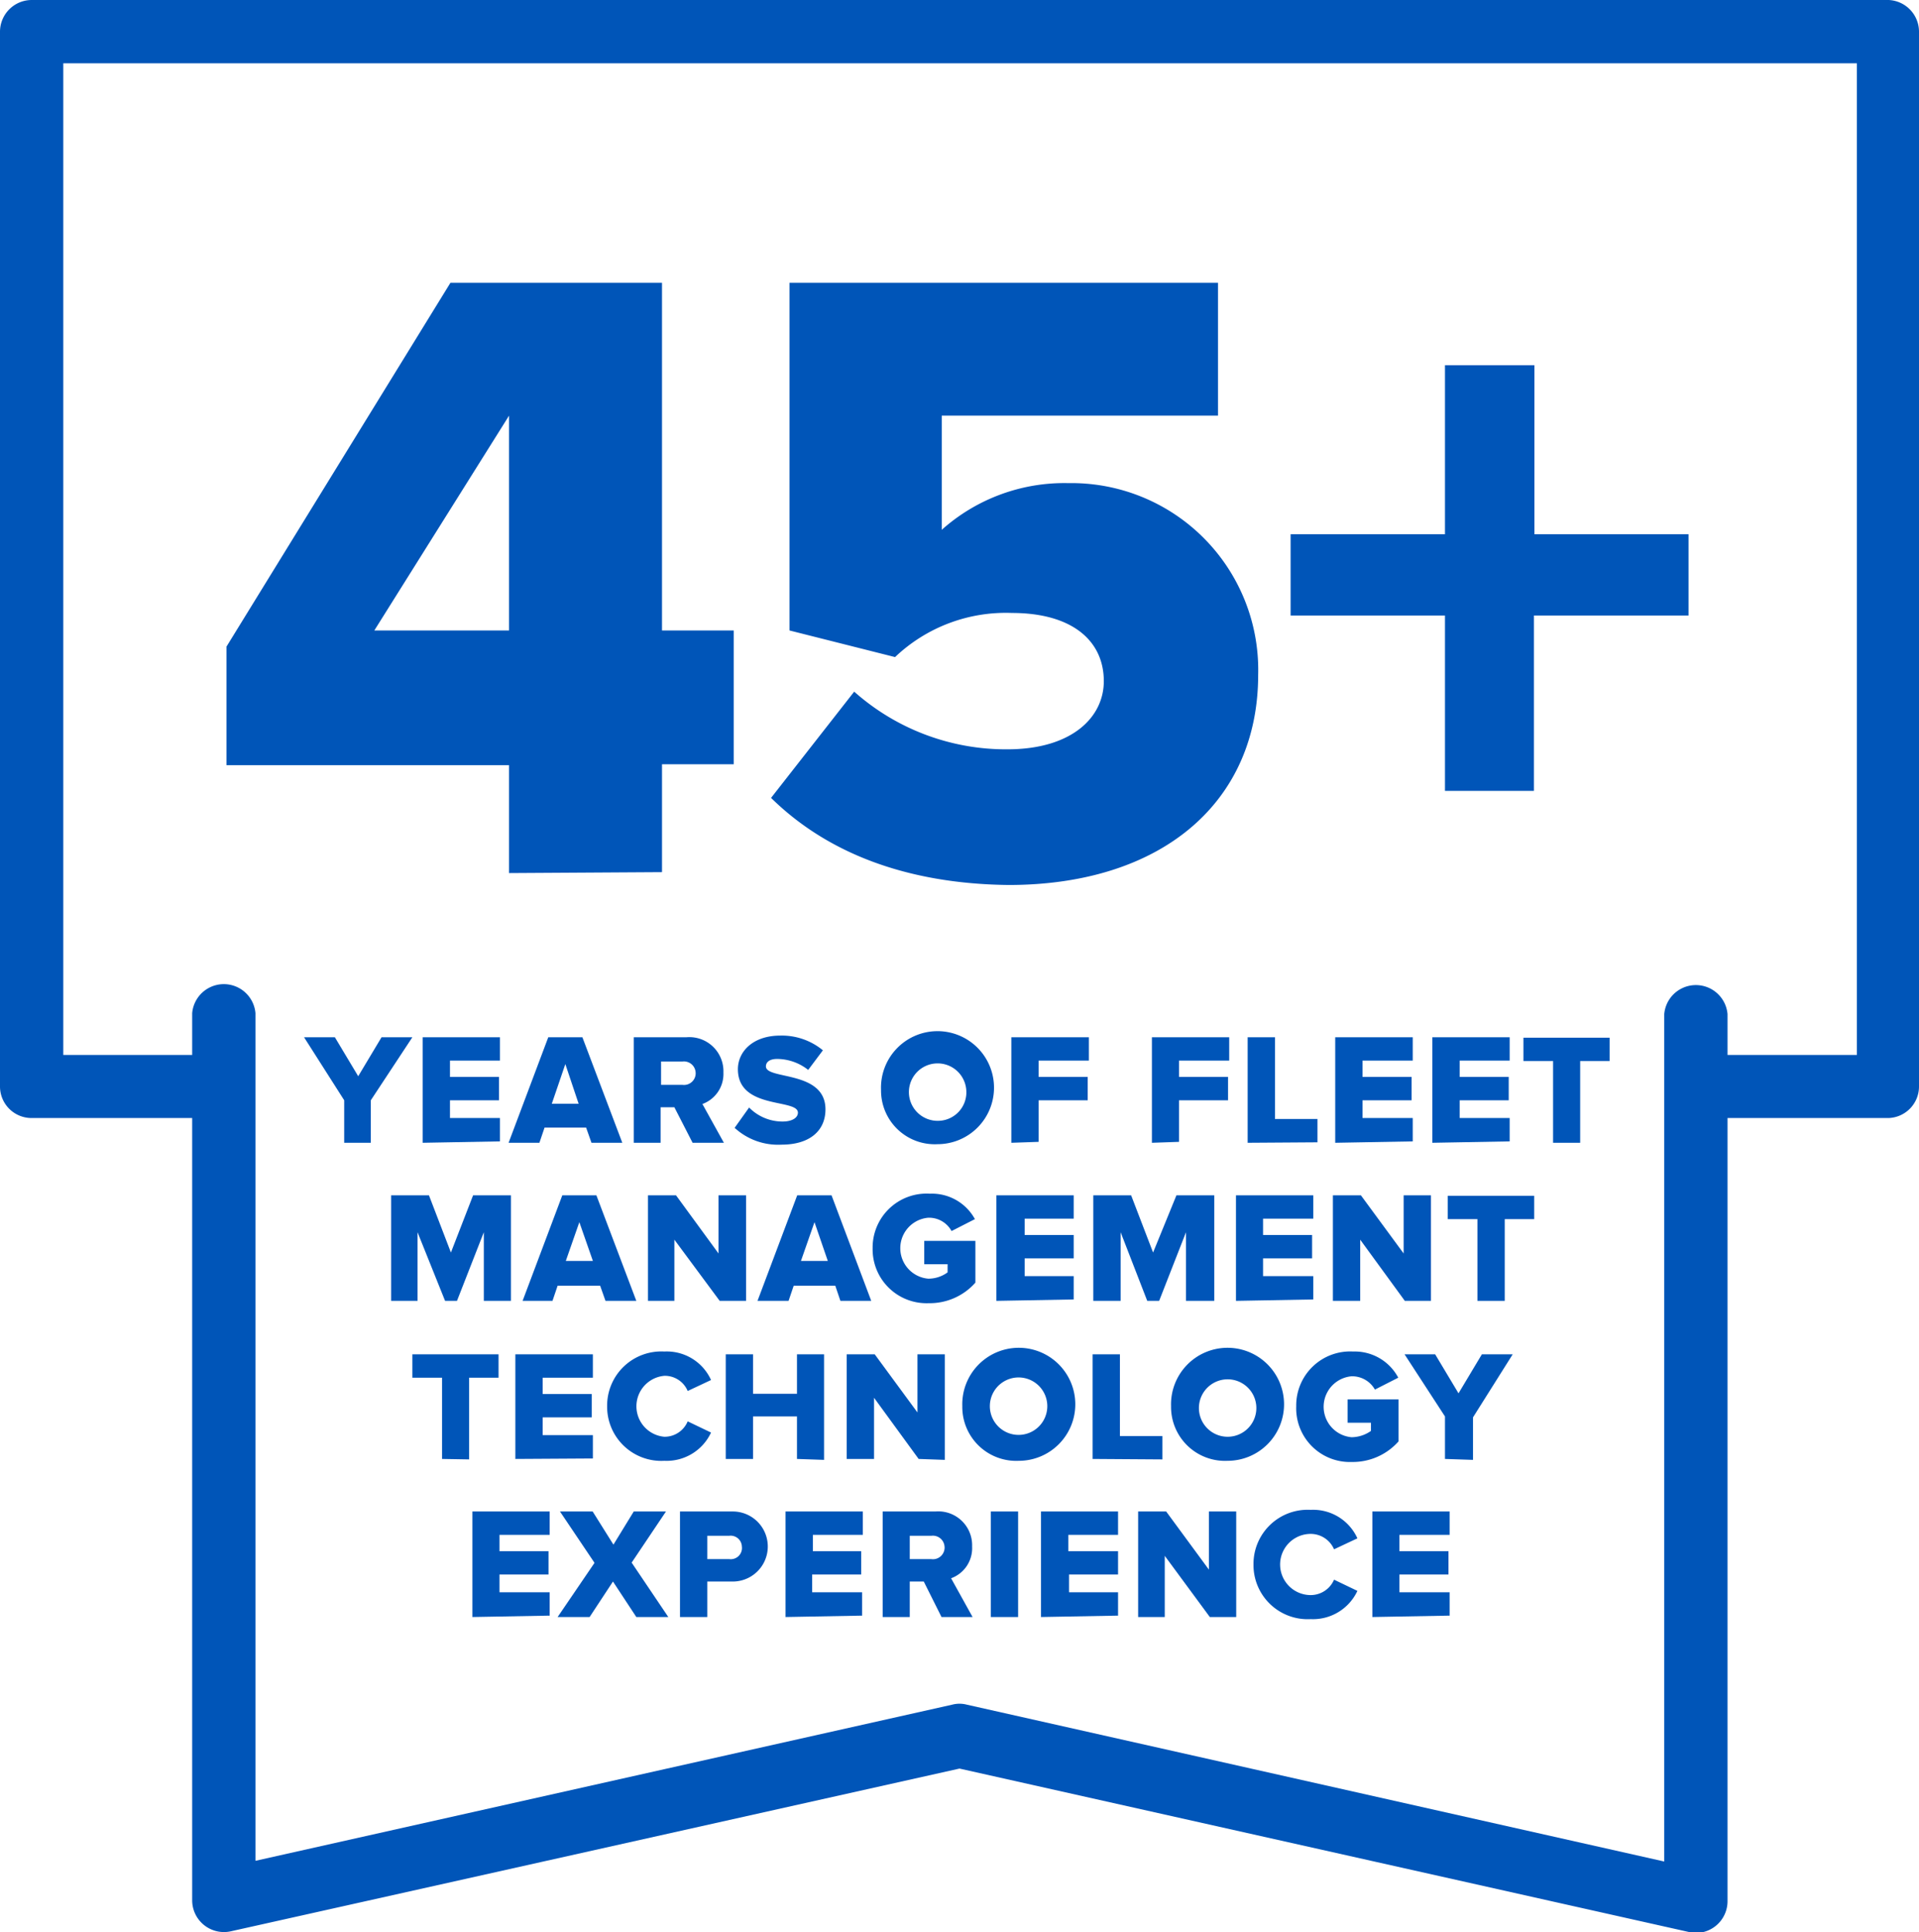 <svg xmlns="http://www.w3.org/2000/svg" xmlns:xlink="http://www.w3.org/1999/xlink" viewBox="0 0 82.18 82.74"><defs><style>.cls-1{fill:none;}.cls-2{clip-path:url(#clip-path);}.cls-3{fill:#0055b8;}</style><clipPath id="clip-path" transform="translate(-8.12)"><rect class="cls-1" width="98.42" height="82.74"/></clipPath></defs><title>image-45plus-years</title><g id="Layer_2" data-name="Layer 2"><g id="Layer_2-2" data-name="Layer 2"><g class="cls-2"><path class="cls-3" d="M89,47.88h-8.2a1.35,1.35,0,1,1,0-2.7h6.84V2.71H10.83V45.18H17.4a1.35,1.35,0,1,1,0,2.7H9.48a1.35,1.35,0,0,1-1.36-1.35V1.35A1.36,1.36,0,0,1,9.48,0H89A1.36,1.36,0,0,1,90.3,1.35V46.53A1.35,1.35,0,0,1,89,47.88Z" transform="translate(-8.12)"/></g><path class="cls-3" d="M29.92,37.39V32.77H17.82V27.69l9.59-15.58h9.06V27h3.07v5.73H36.47v4.62Zm0-19.59L24.15,27h5.77Z" transform="translate(-8.12)"/><path class="cls-3" d="M41.14,34.17l3.56-4.55a9.78,9.78,0,0,0,6.56,2.47c2.76,0,4.13-1.37,4.13-2.92,0-1.71-1.33-2.92-3.94-2.92a6.88,6.88,0,0,0-5,1.89L41.93,27V12.11H60.28V17.8H48.45v4.89a7.88,7.88,0,0,1,5.42-2A8,8,0,0,1,62,28.9c0,5.46-4.13,9-10.69,9C46.86,37.85,43.49,36.48,41.14,34.17Z" transform="translate(-8.12)"/><path class="cls-3" d="M73.81,26.36v7.51H70V26.36H63.39V22.88H70V15.64h3.83v7.24h6.6v3.48Z" transform="translate(-8.12)"/><g class="cls-2"><path class="cls-3" d="M80.75,82.74a1.53,1.53,0,0,1-.3,0l-31.24-7L18,82.71a1.36,1.36,0,0,1-1.65-1.32v-38a1.36,1.36,0,0,1,2.71,0V79.69L48.91,73a1.22,1.22,0,0,1,.6,0l29.88,6.72V43.43a1.36,1.36,0,0,1,2.71,0v38a1.36,1.36,0,0,1-1.35,1.35Z" transform="translate(-8.12)"/></g><path class="cls-3" d="M22.86,48.94V47.12l-1.72-2.7h1.32l1,1.67,1-1.67h1.32L24,47.12v1.82Z" transform="translate(-8.12)"/><path class="cls-3" d="M26.22,48.94V44.42h3.31v1H27.39v.7h2.1v1h-2.1v.76h2.14v1Z" transform="translate(-8.12)"/><path class="cls-3" d="M33.45,48.94l-.23-.65H31.44l-.22.65H29.9l1.7-4.52h1.46l1.71,4.52Zm-1.12-3.37-.58,1.7H32.9Z" transform="translate(-8.12)"/><path class="cls-3" d="M37.78,48.94,37,47.42h-.59v1.52H35.26V44.42h2.27a1.46,1.46,0,0,1,1.57,1.51,1.37,1.37,0,0,1-.9,1.35l.92,1.66Zm.13-3a.5.5,0,0,0-.56-.48h-.92v1h.92A.5.5,0,0,0,37.91,45.92Z" transform="translate(-8.12)"/><path class="cls-3" d="M39.58,48.3l.62-.87a2,2,0,0,0,1.44.6c.4,0,.65-.16.65-.38,0-.61-2.57-.12-2.57-1.86,0-.76.65-1.44,1.81-1.44a2.76,2.76,0,0,1,1.83.63l-.63.84a2.16,2.16,0,0,0-1.33-.47c-.33,0-.48.14-.48.32,0,.58,2.55.16,2.55,1.84,0,.91-.67,1.51-1.88,1.51A2.75,2.75,0,0,1,39.58,48.3Z" transform="translate(-8.12)"/><path class="cls-3" d="M45.85,46.68A2.42,2.42,0,1,1,48.27,49,2.3,2.3,0,0,1,45.85,46.68Zm3.65,0A1.23,1.23,0,1,0,48.27,48,1.22,1.22,0,0,0,49.5,46.68Z" transform="translate(-8.12)"/><path class="cls-3" d="M51.43,48.94V44.42h3.32v1H52.6v.7h2.1v1H52.6v1.78Z" transform="translate(-8.12)"/><path class="cls-3" d="M57.45,48.94V44.42h3.31v1H58.61v.7h2.1v1h-2.1v1.78Z" transform="translate(-8.12)"/><path class="cls-3" d="M61.55,48.94V44.42h1.17v3.5h1.82v1Z" transform="translate(-8.12)"/><path class="cls-3" d="M65.3,48.94V44.42h3.32v1H66.47v.7h2.1v1h-2.1v.76h2.15v1Z" transform="translate(-8.12)"/><path class="cls-3" d="M69.46,48.94V44.42h3.31v1H70.63v.7h2.1v1h-2.1v.76h2.14v1Z" transform="translate(-8.12)"/><path class="cls-3" d="M74.63,48.94v-3.5H73.36v-1h3.69v1H75.79v3.5Z" transform="translate(-8.12)"/><path class="cls-3" d="M28.84,55.71V52.77l-1.15,2.94h-.51L26,52.77v2.94H24.87V51.19h1.62l.94,2.45.95-2.45H30v4.52Z" transform="translate(-8.12)"/><path class="cls-3" d="M34.05,55.71l-.23-.65H32l-.22.65H30.5l1.7-4.52h1.46l1.71,4.52Zm-1.12-3.37L32.35,54h1.16Z" transform="translate(-8.12)"/><path class="cls-3" d="M38.94,55.71,37,53.09v2.62H35.87V51.19h1.2l1.82,2.49V51.19h1.18v4.52Z" transform="translate(-8.12)"/><path class="cls-3" d="M44.11,55.71l-.22-.65H42.11l-.22.65H40.56l1.7-4.52h1.47l1.7,4.52ZM43,52.34,42.42,54h1.15Z" transform="translate(-8.12)"/><path class="cls-3" d="M45.49,53.45a2.31,2.31,0,0,1,2.45-2.33,2.1,2.1,0,0,1,1.93,1.09l-1,.51a1.1,1.1,0,0,0-1-.57,1.31,1.31,0,0,0,0,2.61,1.39,1.39,0,0,0,.83-.27v-.35h-1v-1h2.19v1.79a2.61,2.61,0,0,1-2,.88A2.31,2.31,0,0,1,45.49,53.45Z" transform="translate(-8.12)"/><path class="cls-3" d="M50.79,55.71V51.19H54.1v1H52v.7h2.1v1H52v.76H54.1v1Z" transform="translate(-8.12)"/><path class="cls-3" d="M58.91,55.71V52.77l-1.15,2.94h-.51l-1.14-2.94v2.94H54.94V51.19h1.62l.94,2.45,1-2.45h1.62v4.52Z" transform="translate(-8.12)"/><path class="cls-3" d="M61.05,55.71V51.19h3.31v1H62.21v.7h2.1v1h-2.1v.76h2.15v1Z" transform="translate(-8.12)"/><path class="cls-3" d="M68.28,55.71l-1.91-2.62v2.62H65.2V51.19h1.2l1.83,2.49V51.19H69.4v4.52Z" transform="translate(-8.12)"/><path class="cls-3" d="M71.39,55.71v-3.5H70.12v-1h3.7v1H72.56v3.5Z" transform="translate(-8.12)"/><path class="cls-3" d="M27.05,62.48V59H25.78V58h3.69v1H28.21v3.5Z" transform="translate(-8.12)"/><path class="cls-3" d="M30.19,62.48V58h3.32v1H31.36v.7h2.1v1h-2.1v.76h2.15v1Z" transform="translate(-8.12)"/><path class="cls-3" d="M34.12,60.22a2.32,2.32,0,0,1,2.45-2.34,2.08,2.08,0,0,1,2,1.22l-1,.47a1.06,1.06,0,0,0-1-.65,1.31,1.31,0,0,0,0,2.61,1.07,1.07,0,0,0,1-.66l1,.48a2.1,2.1,0,0,1-2,1.21A2.32,2.32,0,0,1,34.12,60.22Z" transform="translate(-8.12)"/><path class="cls-3" d="M42.25,62.48V60.66H40.37v1.82H39.2V58h1.17v1.69h1.88V58h1.16v4.52Z" transform="translate(-8.12)"/><path class="cls-3" d="M47.46,62.48l-1.91-2.62v2.62H44.38V58h1.2l1.83,2.49V58h1.17v4.52Z" transform="translate(-8.12)"/><path class="cls-3" d="M49.33,60.22a2.42,2.42,0,1,1,2.42,2.34A2.31,2.31,0,0,1,49.33,60.22Zm3.64,0a1.23,1.23,0,1,0-2.46,0,1.23,1.23,0,1,0,2.46,0Z" transform="translate(-8.12)"/><path class="cls-3" d="M54.91,62.48V58h1.17v3.5H57.9v1Z" transform="translate(-8.12)"/><path class="cls-3" d="M58.27,60.22a2.42,2.42,0,1,1,2.42,2.34A2.31,2.31,0,0,1,58.27,60.22Zm3.65,0a1.23,1.23,0,1,0-1.23,1.31A1.23,1.23,0,0,0,61.92,60.22Z" transform="translate(-8.12)"/><path class="cls-3" d="M63.63,60.22a2.31,2.31,0,0,1,2.44-2.34A2.11,2.11,0,0,1,68,59l-1,.51a1.12,1.12,0,0,0-1-.57,1.31,1.31,0,0,0,0,2.61,1.46,1.46,0,0,0,.83-.27v-.35h-1v-1h2.18v1.8a2.62,2.62,0,0,1-2,.88A2.3,2.3,0,0,1,63.63,60.22Z" transform="translate(-8.12)"/><path class="cls-3" d="M70,62.48V60.66L68.27,58h1.31l1,1.67,1-1.67h1.32l-1.7,2.7v1.82Z" transform="translate(-8.12)"/><path class="cls-3" d="M28.35,69.25V64.73h3.31v1H29.51v.7h2.1v1h-2.1v.76h2.15v1Z" transform="translate(-8.12)"/><path class="cls-3" d="M35.37,69.25l-1-1.52-1,1.52H32l1.58-2.32-1.48-2.2H33.5l.89,1.42.87-1.42h1.38l-1.47,2.19,1.57,2.33Z" transform="translate(-8.12)"/><path class="cls-3" d="M37.24,69.25V64.73H39.5a1.5,1.5,0,1,1,0,3H38.41v1.52Zm2.65-3a.48.48,0,0,0-.54-.48h-.94v1h.94A.48.48,0,0,0,39.89,66.23Z" transform="translate(-8.12)"/><path class="cls-3" d="M41.76,69.25V64.73h3.31v1H42.93v.7H45v1h-2.1v.76h2.14v1Z" transform="translate(-8.12)"/><path class="cls-3" d="M48.44,69.25l-.76-1.52h-.6v1.52H45.92V64.73h2.26a1.45,1.45,0,0,1,1.57,1.5,1.37,1.37,0,0,1-.9,1.36l.92,1.66Zm.13-3a.5.5,0,0,0-.56-.48h-.93v1H48A.5.5,0,0,0,48.57,66.23Z" transform="translate(-8.12)"/><path class="cls-3" d="M50.55,69.25V64.73h1.17v4.52Z" transform="translate(-8.12)"/><path class="cls-3" d="M52.7,69.25V64.73H56v1H53.87v.7H56v1h-2.1v.76H56v1Z" transform="translate(-8.12)"/><path class="cls-3" d="M59.93,69.25,58,66.63v2.62H56.86V64.73h1.2l1.83,2.49V64.73h1.17v4.52Z" transform="translate(-8.12)"/><path class="cls-3" d="M61.8,67a2.32,2.32,0,0,1,2.45-2.34,2.08,2.08,0,0,1,2,1.22l-1,.47a1.09,1.09,0,0,0-1-.66,1.31,1.31,0,0,0,0,2.62,1.09,1.09,0,0,0,1-.66l1,.48a2.1,2.1,0,0,1-2,1.21A2.32,2.32,0,0,1,61.8,67Z" transform="translate(-8.12)"/><path class="cls-3" d="M66.89,69.25V64.73H70.2v1H68.05v.7h2.1v1h-2.1v.76H70.2v1Z" transform="translate(-8.12)"/></g></g></svg>